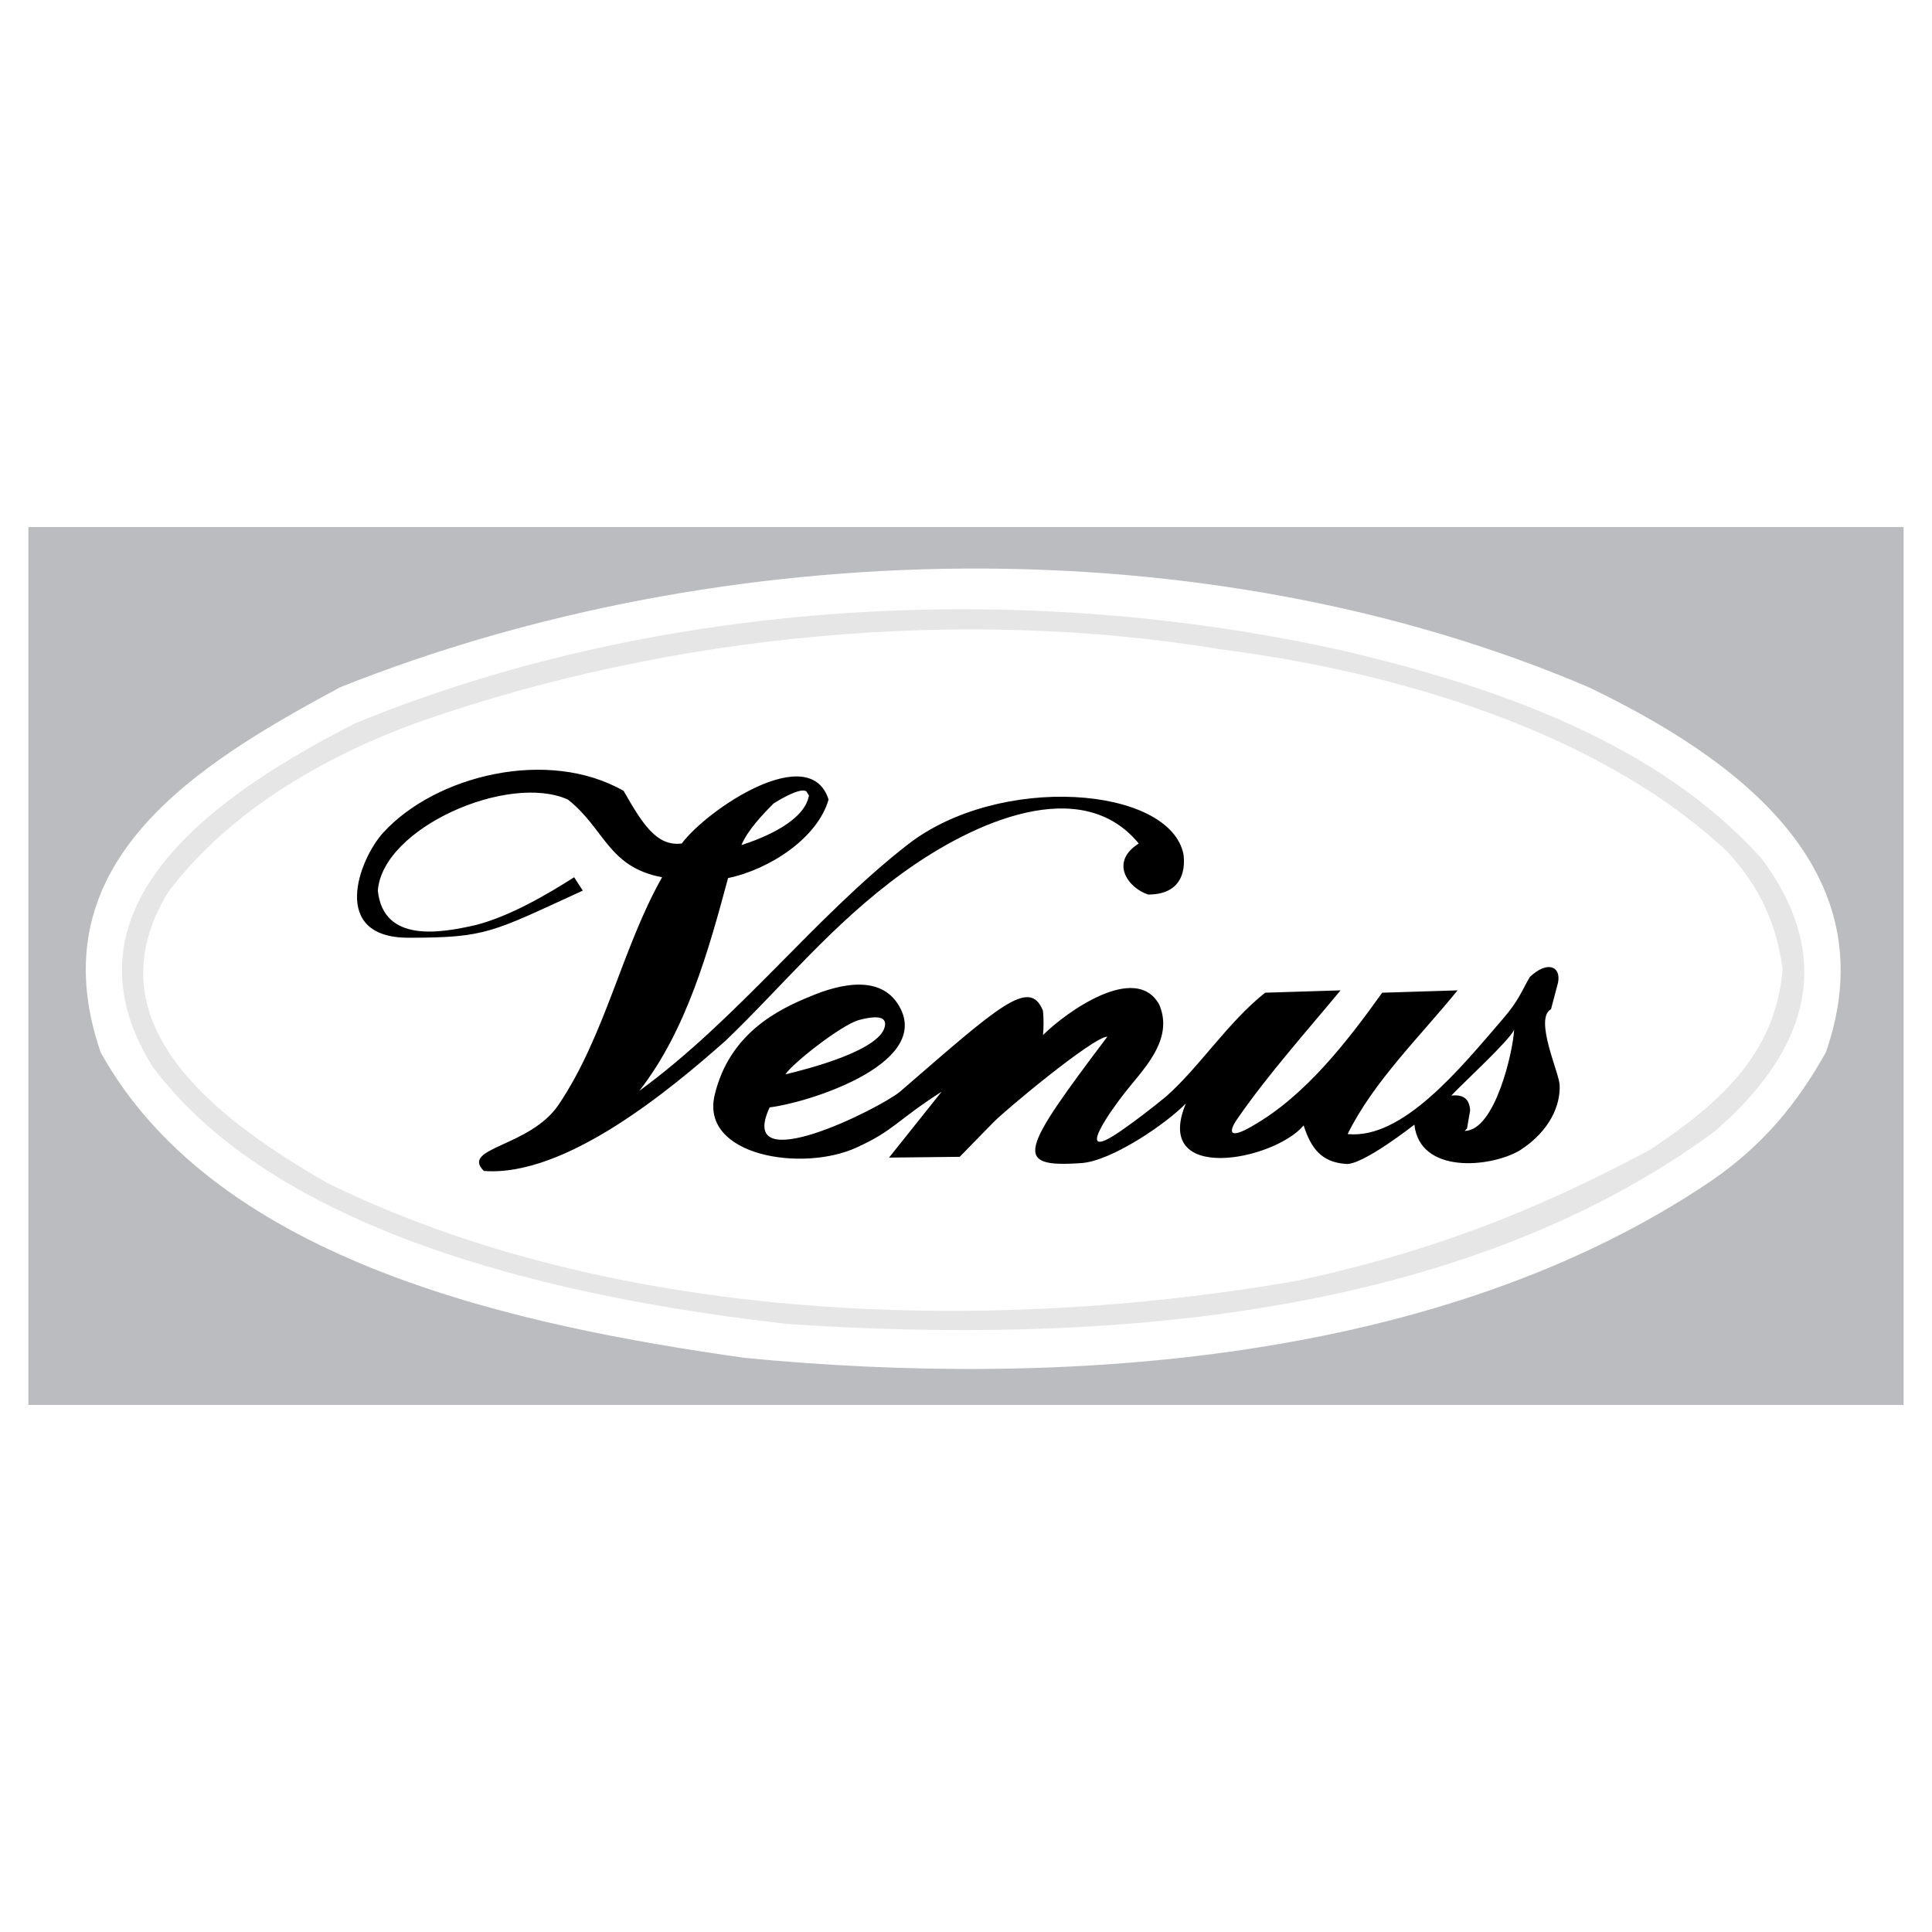 <svg xmlns="http://www.w3.org/2000/svg" width="2500" height="2500" viewBox="0 0 192.756 192.756"><g fill-rule="evenodd" clip-rule="evenodd"><path fill="#fff" d="M0 0h192.756v192.756H0V0z"/><path fill="#bbbcbf" d="M2.834 52.583h187.088v87.589H2.834V52.583z"/><path d="M170.805 117.766c-27.027 18.334-65.025 20.762-96.52 17.707-22.093-3.135-52.491-9.324-64.243-30.477-6.503-18.959 9.636-28.752 23.895-36.43 38.311-15.277 86.414-16.296 124.568 0 14.336 6.895 30.084 18.02 23.66 36.43-2.899 5.17-6.267 9.244-11.36 12.77z" fill="#fff"/><path d="M164.615 114.711c-11.672 6.268-22.17 10.264-35.254 13.084-31.182 5.404-68.238 4.23-96.756-9.793-10.42-6.033-23.973-15.67-15.826-28.988 6.111-8.148 15.826-13.71 25.306-17.08 24.914-8.696 53.979-11.438 79.833-7.129 17.236 2.193 37.605 8.147 50.375 20.134 3.291 3.525 4.938 7.208 5.562 11.751-.705 8.462-6.265 13.398-13.24 18.021zm11.125-29.066c-10.42-11.595-26.48-17.079-41.209-20.604-32.121-7.286-68.551-5.406-99.105 7.129-12.849 6.581-30.398 17.863-20.213 34.236 13.083 17.549 43.247 23.426 63.459 25.697 30.632 2.037 66.671-.314 92.369-19.195 9.166-7.912 12.299-17.078 4.699-27.263z" fill="#e6e6e7"/><path d="M110.48 103.43c-1.41 0-10.42 7.521-11.439 8.617l-3.29 3.369-7.051.078 5.249-6.58c-4.623 2.977-4.701 3.838-8.461 5.562-5.406 2.506-15.669.861-14.18-5.25 1.488-6.189 6.424-8.539 9.479-9.793 3.134-1.332 7.364-2.271 9.088 1.254 2.742 5.641-9.558 9.4-13.083 9.793-3.447 7.363 11.046.078 13.005-1.566 9.792-8.463 12.927-11.439 14.259-8.07.078.705.078 1.803 0 2.428 2.271-2.271 9.244-7.285 11.594-3.055 1.566 3.604-1.801 6.66-3.525 8.932-.939 1.174-5.484 7.363-.078 3.525 1.254-.861 2.977-2.193 4.309-3.291 3.291-2.898 6.189-7.441 9.871-10.342l7.521-.234c-3.447 4.152-7.285 8.461-10.264 12.77-.939 1.332-.939 2.193 1.568.705 5.17-2.977 9.322-8.303 12.848-13.24l7.521-.234c-3.682 4.543-8.383 9.088-10.969 14.338 5.484.547 11.203-6.504 15.512-11.518 1.568-1.803 1.881-2.82 2.664-4.152 1.725-1.645 3.135-1.096 2.82.549l-.705 2.664c-1.723.939.863 6.424.863 7.6.078 1.957-.941 4.543-3.996 6.502-2.979 1.723-9.951 2.35-10.498-2.586 0 0-5.172 4.074-6.816 3.918-2.508-.156-3.525-1.645-4.23-3.84-2.977 3.525-15.121 5.877-11.752-2.193-1.881 1.959-7.443 5.799-10.498 5.955-6.816.467-5.955-1.178 2.664-12.615zm36.196 7.363l-.314 1.803-.234.234c3.055 0 4.857-8.068 4.936-10.105-.393 1.018-4.936 5.17-6.268 6.58.782-.078 1.802 0 1.88 1.488zM77.184 80.161c-1.097 1.097-2.586 2.664-3.212 4.152 2.194-.705 6.268-2.35 6.738-4.936l-.235-.392c-.549-.548-3.056 1.019-3.291 1.176zm-4.779 23.659c5.641-5.406 10.655-11.672 17.706-16.765 7.051-5.092 17.784-9.871 23.502-2.898-2.977 1.88-1.018 4.465.941 5.092 3.133 0 3.76-2.116 3.525-3.996-1.332-6.816-18.412-8.148-27.578-.94-9.245 7.208-16.844 17.314-26.716 24.521 4.701-6.031 6.895-13.944 8.854-21.23 4.152-.862 8.931-3.996 10.028-7.835-1.88-5.875-12.065.94-14.651 4.388-2.507.313-3.917-1.959-5.797-5.25-7.521-4.309-18.725-1.567-23.974 4.153-2.429 2.664-5.406 10.498 2.507 10.498 7.834 0 8.305-.549 17.393-4.701l-.862-1.332c-2.585 1.646-6.424 3.917-9.872 4.779-3.447.784-9.166 1.802-9.715-3.447.47-6.268 13.006-11.751 18.96-9.088 3.682 2.899 3.995 6.738 9.401 7.756-3.996 7.052-5.641 15.747-10.342 22.719-2.898 4.232-9.793 4.232-7.442 6.582 8.149.627 18.647-8.148 24.132-13.006zm5.954 3.369c1.958-.471 9.872-2.428 9.95-5.014 0-.627-.626-.941-2.664-.393-1.802.55-6.581 4.312-7.286 5.407z"/></g></svg>